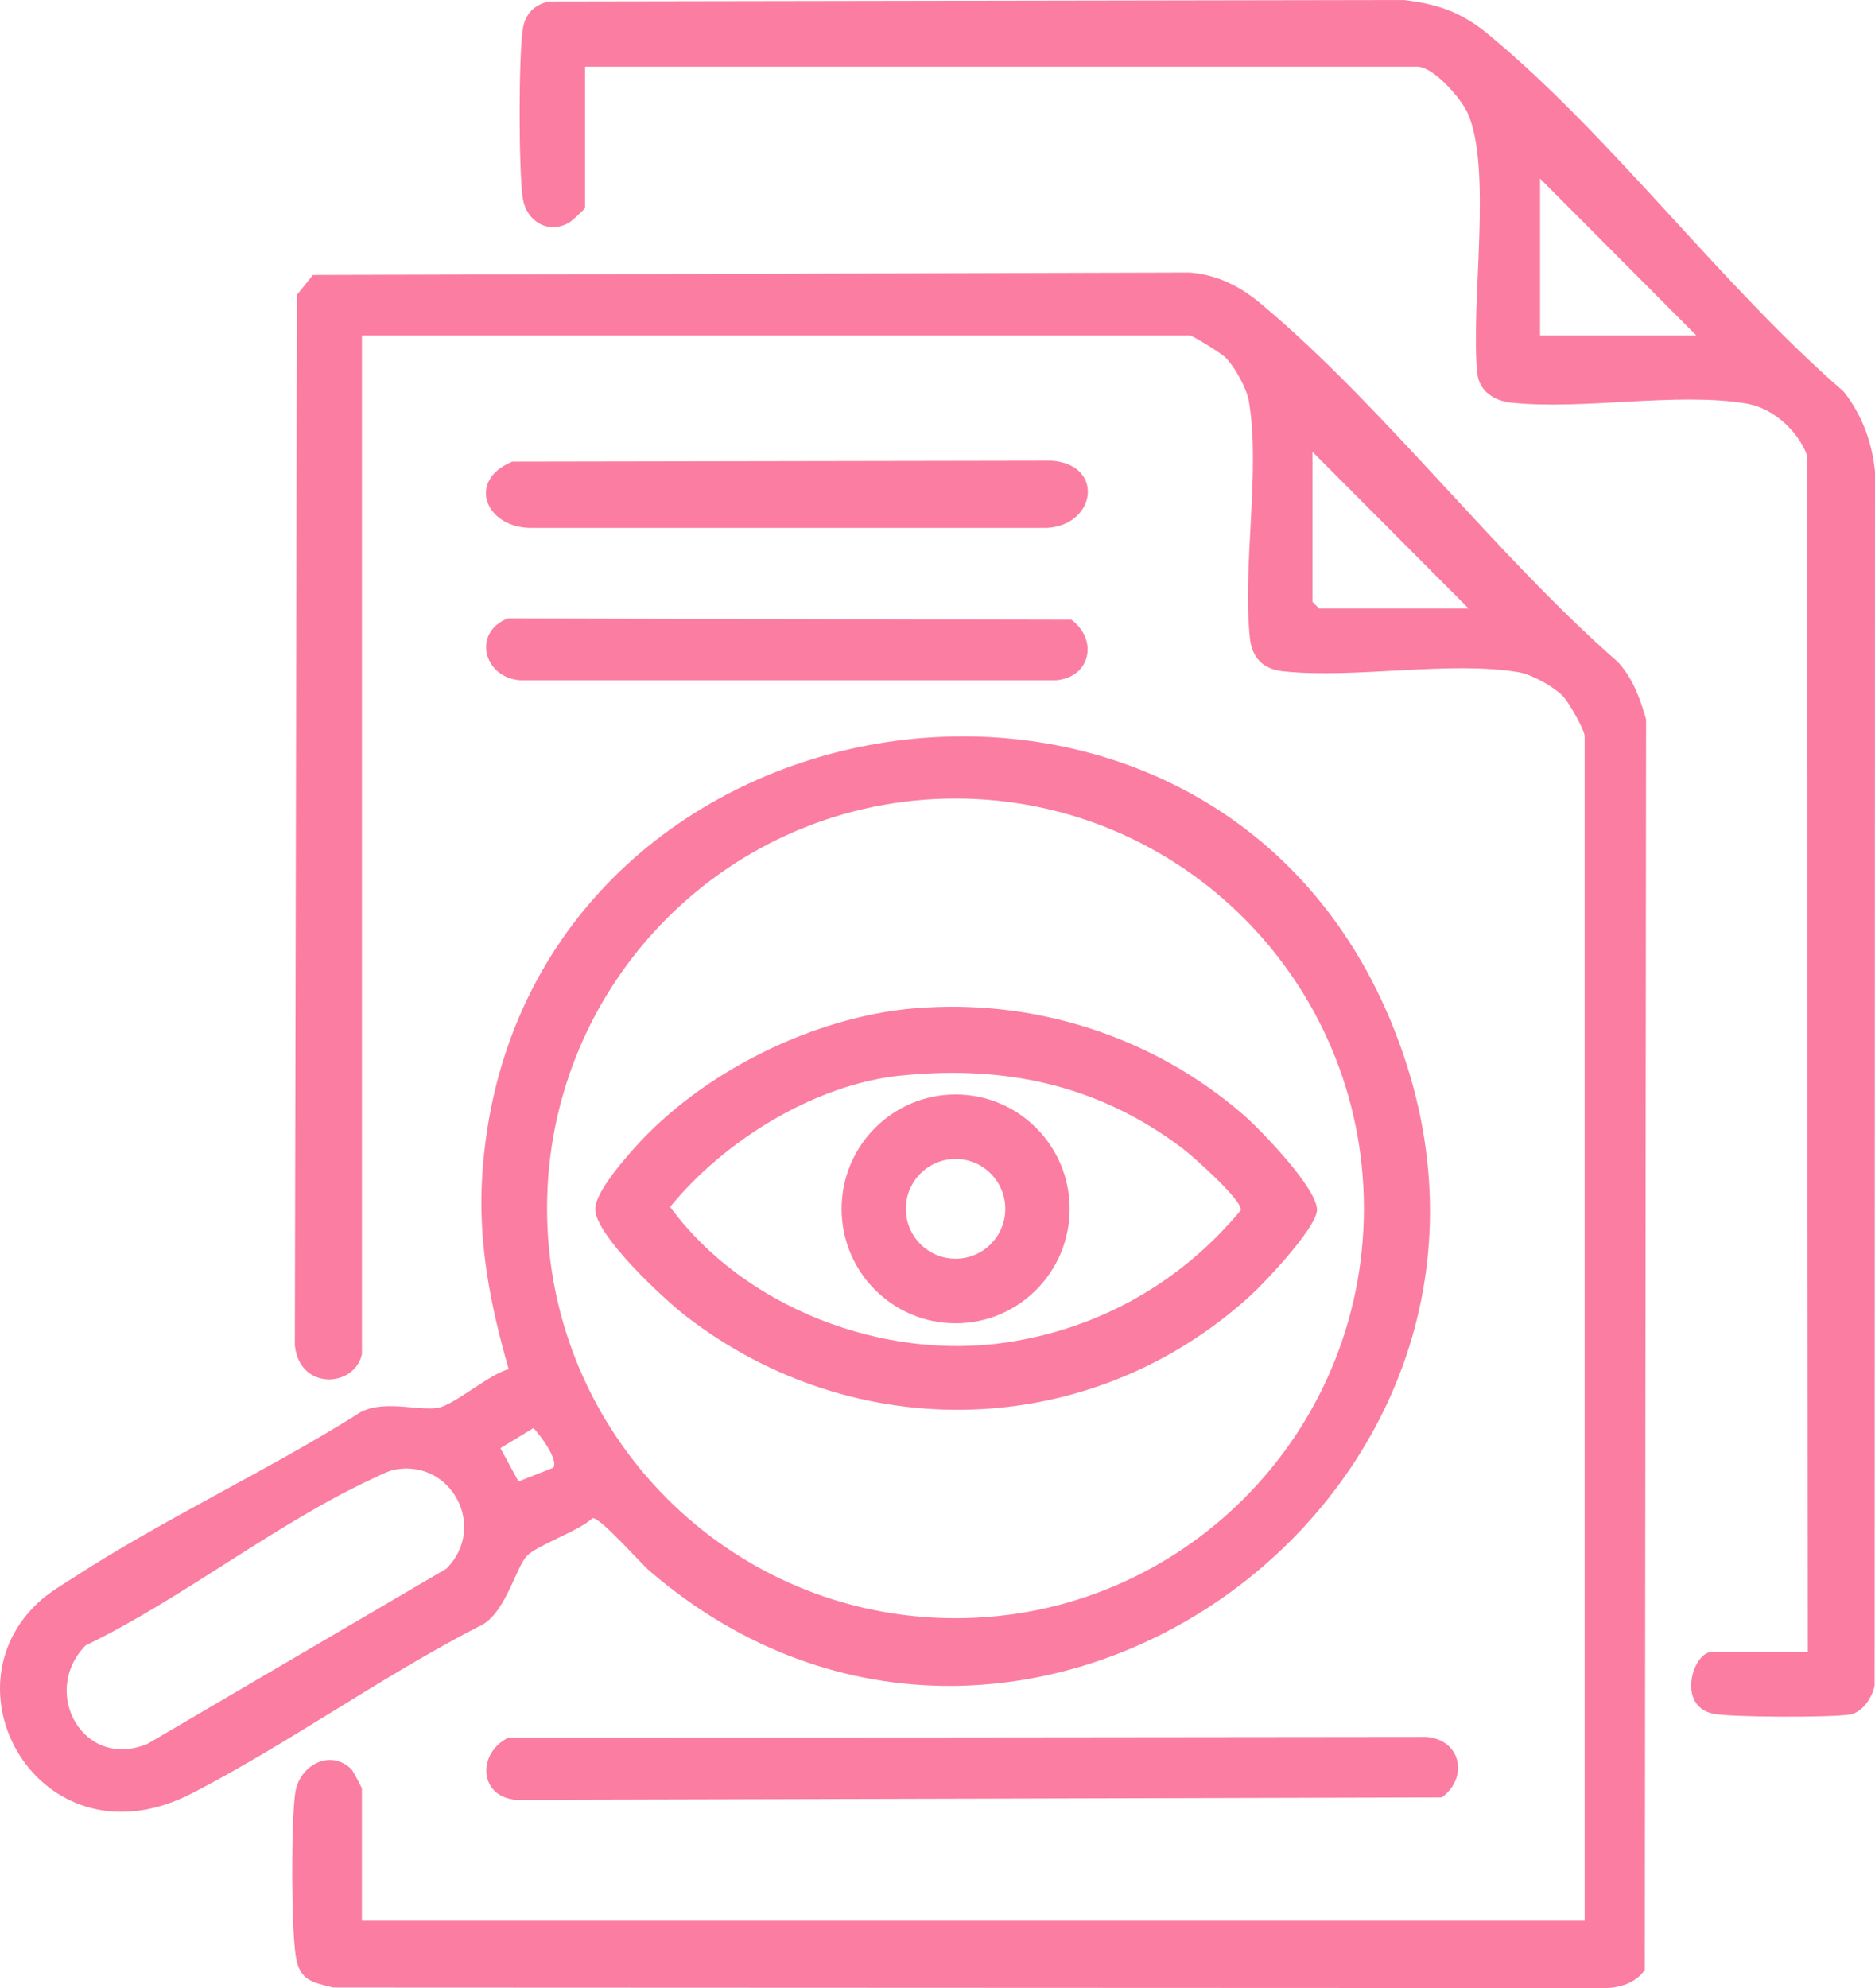 <svg width="150" height="159" viewBox="0 0 150 159" fill="none" xmlns="http://www.w3.org/2000/svg">
<g clip-path="url(#clip0_2225_9769)">
<path d="M144.627 132.123L144.556 36.386C143.799 34.409 141.825 32.636 139.726 32.278C134.185 31.336 126.638 32.815 120.879 32.203C119.562 32.063 118.348 31.307 118.191 29.885C117.602 24.513 119.462 13.191 117.338 8.893C116.785 7.772 114.657 5.333 113.389 5.333H46.808V16.615C46.808 16.708 45.765 17.675 45.512 17.819C43.841 18.761 42.109 17.686 41.827 15.877C41.485 13.66 41.485 4.524 41.827 2.303C42.013 1.1 42.756 0.362 43.93 0.115L112.279 0C114.917 0.297 116.867 0.949 118.93 2.64C128.798 10.727 137.687 22.826 147.48 31.304C148.947 33.137 149.776 35.387 150 37.729L149.968 134.788C149.822 135.716 148.99 136.959 148.015 137.127C146.566 137.378 138.401 137.36 137.027 137.059C134.099 136.414 135.445 132.12 136.952 132.12H144.627V132.123ZM123.207 14.287V26.823H135.702L123.207 14.287Z" fill="#FB7DA2"/>
<path d="M28.954 108.305C28.39 110.959 23.974 111.267 23.588 107.6L23.756 23.581L25.031 21.995L95.193 21.798C97.428 21.988 99.224 22.908 100.898 24.312C110.787 32.6 119.623 44.369 129.455 52.969C130.641 54.287 131.205 55.852 131.687 57.535L131.587 157.557C130.858 158.595 129.637 158.986 128.391 159.007L26.659 158.964C25.024 158.563 24.003 158.416 23.681 156.579C23.285 154.304 23.285 145.769 23.613 143.434C23.942 141.099 26.502 139.86 28.144 141.536C28.219 141.611 28.951 142.969 28.951 143.054V153.62H126.771V58.879C126.771 58.377 125.485 56.121 125 55.641C124.25 54.899 122.547 53.943 121.512 53.768C115.975 52.829 108.424 54.301 102.665 53.692C101.066 53.524 100.159 52.647 99.988 51.006C99.388 45.225 100.848 37.65 99.913 32.099C99.738 31.064 98.785 29.344 98.046 28.599C97.7 28.252 95.393 26.823 95.175 26.823H28.954V108.305ZM117.492 48.671L104.997 36.135V48.134L105.532 48.671H117.492Z" fill="#FB7DA2"/>
<path d="M40.631 138.996L114.114 138.917C116.902 139.154 117.495 142.17 115.349 143.756L41.267 143.95C38.311 143.688 38.168 140.246 40.631 138.996Z" fill="#FB7DA2"/>
<path d="M40.993 36.923L84.12 36.848C88.386 37.149 87.697 41.999 83.763 42.224H42.343C38.783 42.113 37.366 38.385 40.99 36.923H40.993Z" fill="#FB7DA2"/>
<path d="M40.633 49.463L85.716 49.57C87.865 51.164 87.258 54.176 84.48 54.409H41.622C38.68 54.205 37.762 50.562 40.636 49.459L40.633 49.463Z" fill="#FB7DA2"/>
<path d="M40.695 109.505C39.224 104.384 38.228 99.351 38.582 93.961C41.159 54.681 96.145 45.38 111.243 81.626C126.698 118.728 81.94 151.357 51.994 125.666C51.163 124.953 48.042 121.361 47.407 121.421C46.286 122.467 43.048 123.549 42.173 124.423C41.206 125.393 40.42 129.269 38.221 130.128C30.431 134.154 23.173 139.383 15.401 143.409C3.516 149.562 -4.93 135.264 3.252 127.997C4.02 127.317 5.119 126.669 6.001 126.099C13.138 121.479 21.231 117.711 28.471 113.184C30.378 111.787 33.43 112.904 35.069 112.589C36.375 112.338 39.139 109.91 40.699 109.502L40.695 109.505ZM109.112 96.647C109.112 78.546 94.485 63.868 76.439 63.868C58.392 63.868 43.765 78.542 43.765 96.647C43.765 114.752 58.392 129.426 76.439 129.426C94.485 129.426 109.112 114.752 109.112 96.647ZM44.265 117.388C44.704 116.758 43.194 114.76 42.68 114.215L40.031 115.823L41.477 118.488L44.265 117.388ZM31.724 117.514C31.117 117.607 30.474 117.958 29.913 118.216C22.231 121.74 14.569 127.883 6.844 131.604C3.177 135.379 6.705 141.636 11.82 139.462L35.708 125.465C38.974 122.195 36.2 116.815 31.724 117.514Z" fill="#FB7DA2"/>
<path d="M73.149 80.648C82.699 79.835 92.213 82.876 99.457 89.147C100.856 90.358 105.472 95.139 105.358 96.816C105.262 98.245 101.224 102.546 100.007 103.649C87.24 115.247 68.422 115.755 54.849 105.243C53.064 103.861 47.755 98.914 47.62 96.78C47.534 95.48 49.829 92.854 50.74 91.83C56.141 85.759 65.056 81.332 73.149 80.644V80.648ZM72.078 86.02C65.17 86.726 57.937 91.221 53.61 96.529C59.522 104.598 70.643 108.839 80.503 107.371C87.958 106.26 94.459 102.568 99.264 96.798C99.432 96.028 95.416 92.464 94.616 91.859C87.908 86.776 80.428 85.172 72.078 86.024V86.02Z" fill="#FB7DA2"/>
<path d="M85.571 96.687C85.571 101.74 81.487 105.838 76.45 105.838C71.412 105.838 67.328 101.74 67.328 96.687C67.328 91.633 71.412 87.536 76.45 87.536C81.487 87.536 85.571 91.633 85.571 96.687ZM80.423 96.683C80.423 94.481 78.642 92.693 76.446 92.693C74.251 92.693 72.469 94.481 72.469 96.683C72.469 98.886 74.251 100.673 76.446 100.673C78.642 100.673 80.423 98.886 80.423 96.683Z" fill="#FB7DA2"/>
</g>
<defs>
<clipPath id="clip0_2225_9769">
<rect width="150" height="159" fill="white"/>
</clipPath>
</defs>
</svg>

